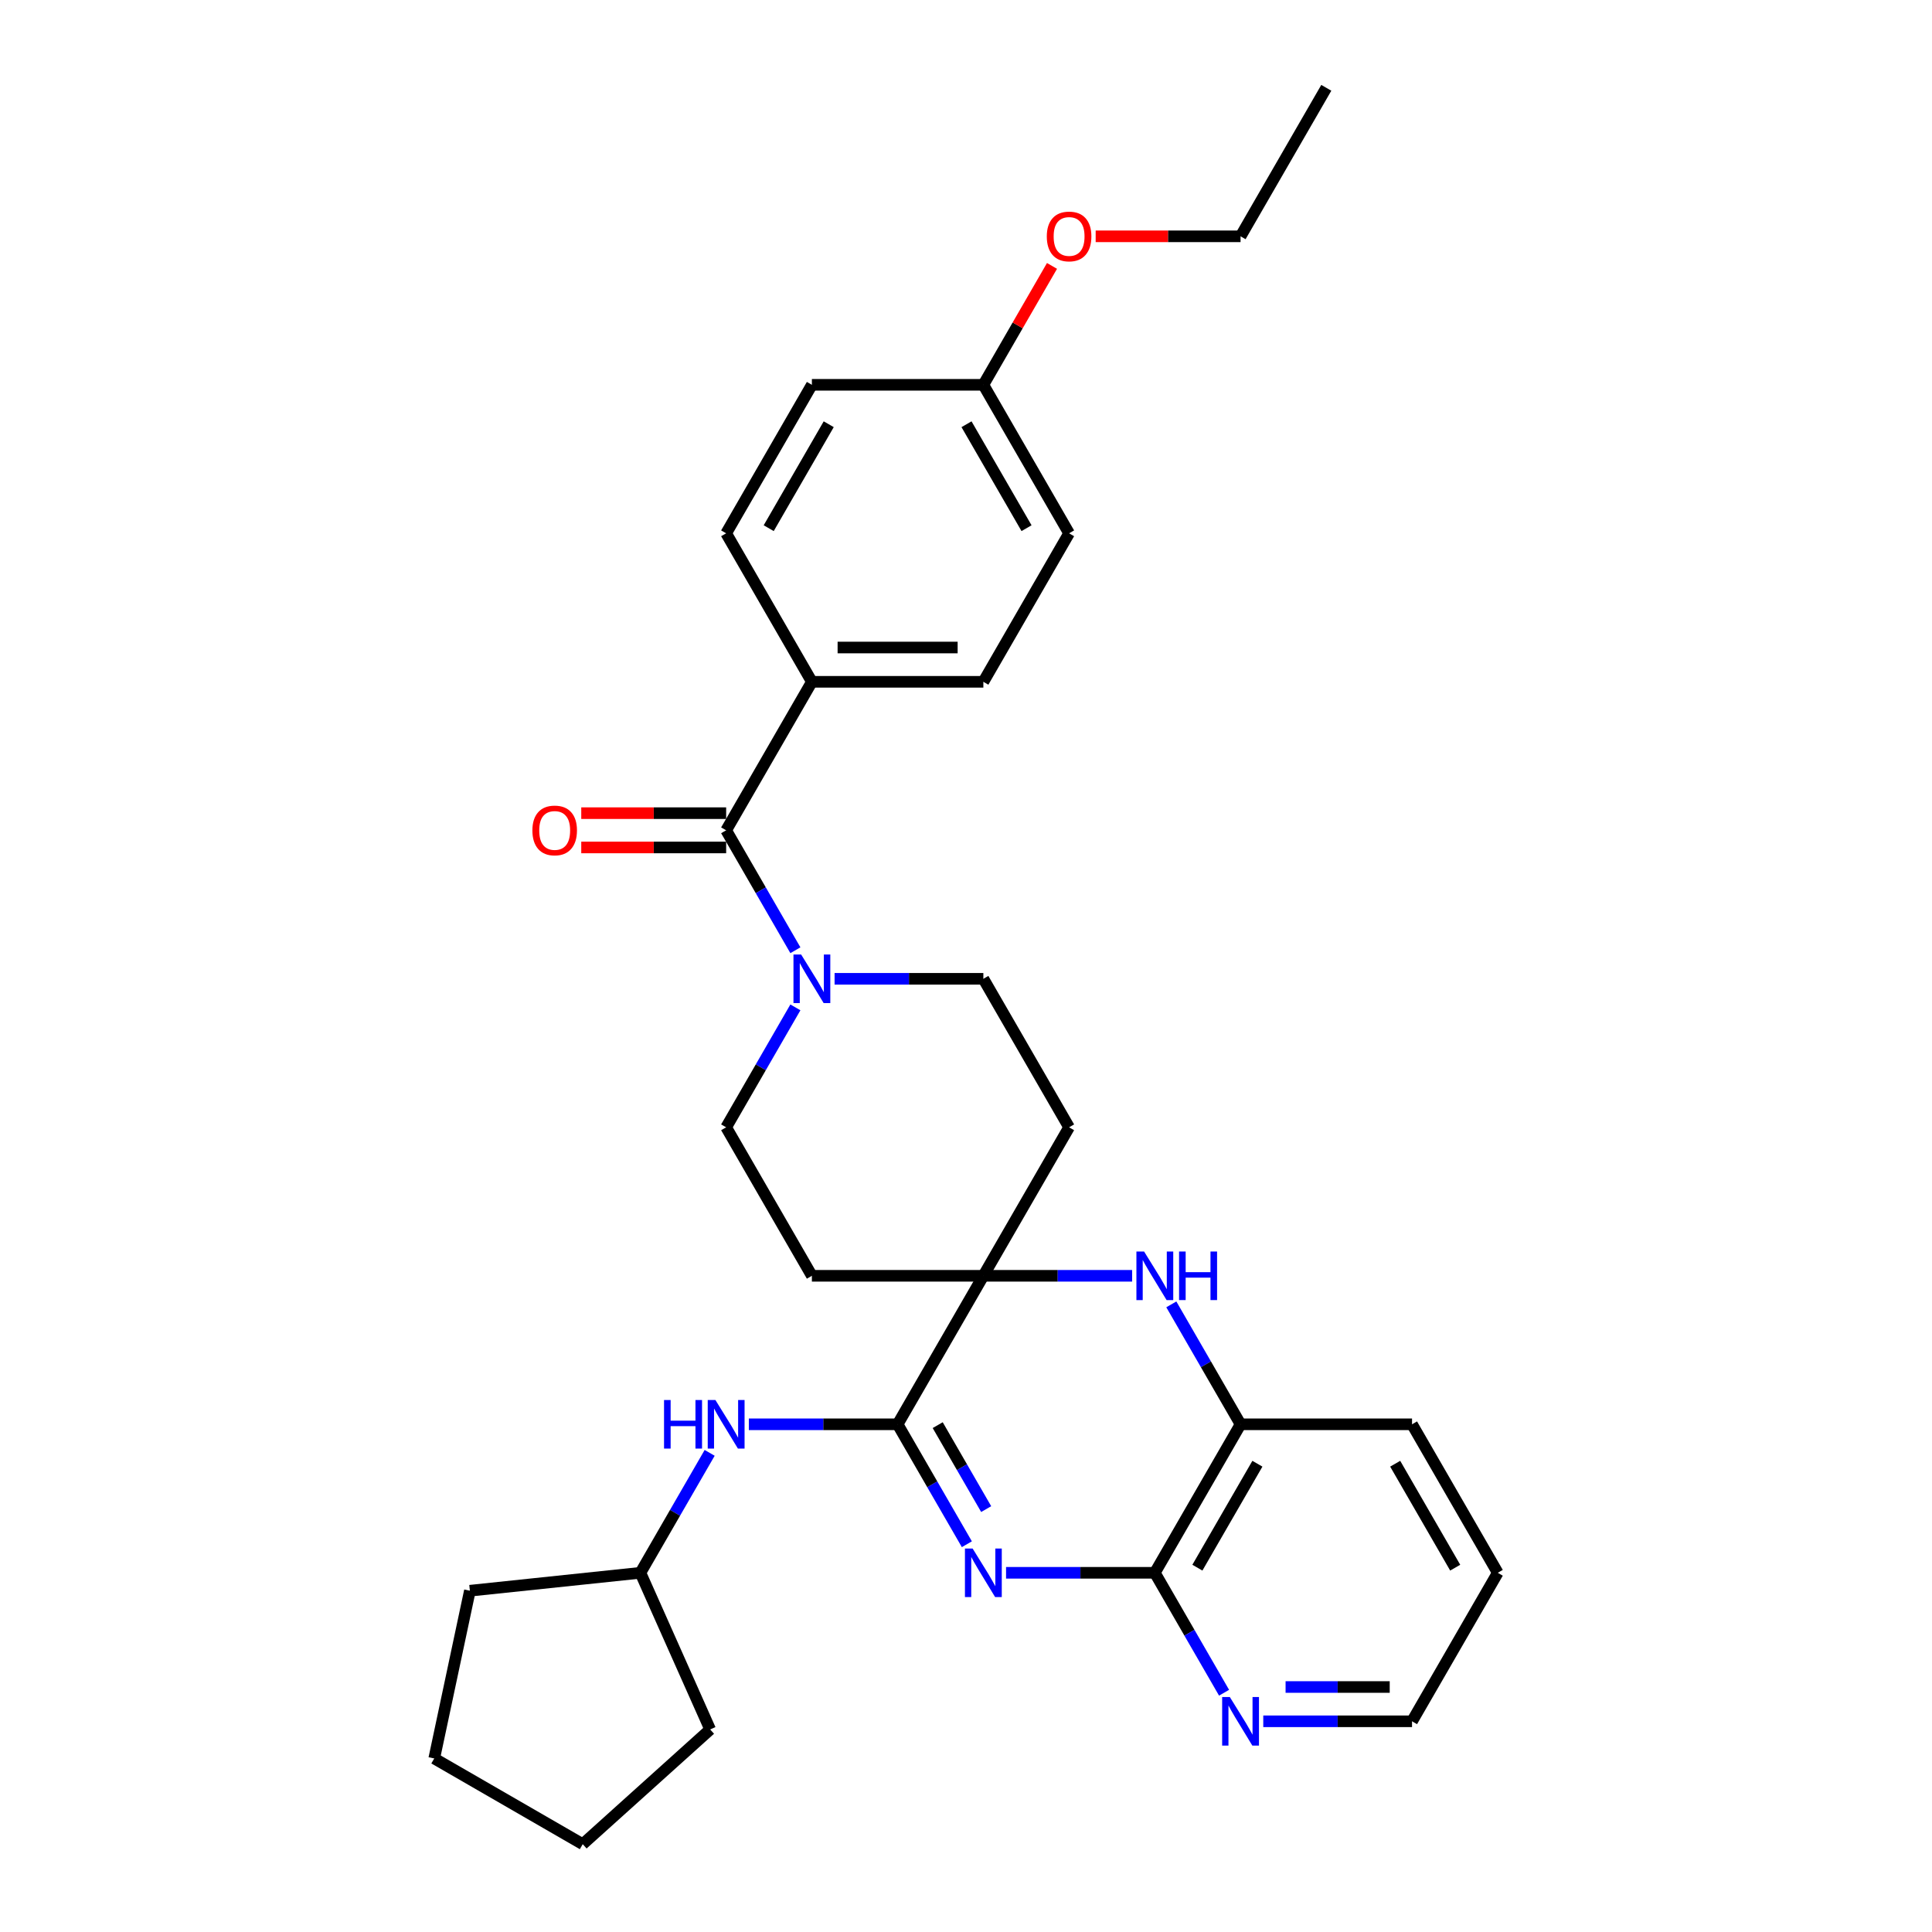 <?xml version='1.0' encoding='iso-8859-1'?>
<svg version='1.1' baseProfile='full'
              xmlns='http://www.w3.org/2000/svg'
                      xmlns:rdkit='http://www.rdkit.org/xml'
                      xmlns:xlink='http://www.w3.org/1999/xlink'
                  xml:space='preserve'
width='1000px' height='1000px' viewBox='0 0 1000 1000'>
<!-- END OF HEADER -->
<rect style='opacity:1.0;fill:#FFFFFF;stroke:none' width='1000' height='1000' x='0' y='0'> </rect>
<path class='bond-0' d='M 500.446,799.292 L 482.527,768.254' style='fill:none;fill-rule:evenodd;stroke:#0000FF;stroke-width:6px;stroke-linecap:butt;stroke-linejoin:miter;stroke-opacity:1' />
<path class='bond-0' d='M 482.527,768.254 L 464.607,737.216' style='fill:none;fill-rule:evenodd;stroke:#000000;stroke-width:6px;stroke-linecap:butt;stroke-linejoin:miter;stroke-opacity:1' />
<path class='bond-0' d='M 510.443,781.105 L 497.899,759.379' style='fill:none;fill-rule:evenodd;stroke:#0000FF;stroke-width:6px;stroke-linecap:butt;stroke-linejoin:miter;stroke-opacity:1' />
<path class='bond-0' d='M 497.899,759.379 L 485.355,737.652' style='fill:none;fill-rule:evenodd;stroke:#000000;stroke-width:6px;stroke-linecap:butt;stroke-linejoin:miter;stroke-opacity:1' />
<path class='bond-3' d='M 520.734,814.078 L 559.235,814.078' style='fill:none;fill-rule:evenodd;stroke:#0000FF;stroke-width:6px;stroke-linecap:butt;stroke-linejoin:miter;stroke-opacity:1' />
<path class='bond-3' d='M 559.235,814.078 L 597.736,814.078' style='fill:none;fill-rule:evenodd;stroke:#000000;stroke-width:6px;stroke-linecap:butt;stroke-linejoin:miter;stroke-opacity:1' />
<path class='bond-1' d='M 464.607,737.216 L 508.983,660.353' style='fill:none;fill-rule:evenodd;stroke:#000000;stroke-width:6px;stroke-linecap:butt;stroke-linejoin:miter;stroke-opacity:1' />
<path class='bond-7' d='M 464.607,737.216 L 426.106,737.216' style='fill:none;fill-rule:evenodd;stroke:#000000;stroke-width:6px;stroke-linecap:butt;stroke-linejoin:miter;stroke-opacity:1' />
<path class='bond-7' d='M 426.106,737.216 L 387.605,737.216' style='fill:none;fill-rule:evenodd;stroke:#0000FF;stroke-width:6px;stroke-linecap:butt;stroke-linejoin:miter;stroke-opacity:1' />
<path class='bond-8' d='M 508.983,660.353 L 553.36,583.491' style='fill:none;fill-rule:evenodd;stroke:#000000;stroke-width:6px;stroke-linecap:butt;stroke-linejoin:miter;stroke-opacity:1' />
<path class='bond-9' d='M 508.983,660.353 L 420.23,660.353' style='fill:none;fill-rule:evenodd;stroke:#000000;stroke-width:6px;stroke-linecap:butt;stroke-linejoin:miter;stroke-opacity:1' />
<path class='bond-31' d='M 508.983,660.353 L 547.484,660.353' style='fill:none;fill-rule:evenodd;stroke:#000000;stroke-width:6px;stroke-linecap:butt;stroke-linejoin:miter;stroke-opacity:1' />
<path class='bond-31' d='M 547.484,660.353 L 585.985,660.353' style='fill:none;fill-rule:evenodd;stroke:#0000FF;stroke-width:6px;stroke-linecap:butt;stroke-linejoin:miter;stroke-opacity:1' />
<path class='bond-2' d='M 606.273,675.14 L 624.193,706.178' style='fill:none;fill-rule:evenodd;stroke:#0000FF;stroke-width:6px;stroke-linecap:butt;stroke-linejoin:miter;stroke-opacity:1' />
<path class='bond-2' d='M 624.193,706.178 L 642.113,737.216' style='fill:none;fill-rule:evenodd;stroke:#000000;stroke-width:6px;stroke-linecap:butt;stroke-linejoin:miter;stroke-opacity:1' />
<path class='bond-6' d='M 597.736,814.078 L 642.113,737.216' style='fill:none;fill-rule:evenodd;stroke:#000000;stroke-width:6px;stroke-linecap:butt;stroke-linejoin:miter;stroke-opacity:1' />
<path class='bond-6' d='M 619.765,811.424 L 650.829,757.62' style='fill:none;fill-rule:evenodd;stroke:#000000;stroke-width:6px;stroke-linecap:butt;stroke-linejoin:miter;stroke-opacity:1' />
<path class='bond-10' d='M 597.736,814.078 L 615.656,845.116' style='fill:none;fill-rule:evenodd;stroke:#000000;stroke-width:6px;stroke-linecap:butt;stroke-linejoin:miter;stroke-opacity:1' />
<path class='bond-10' d='M 615.656,845.116 L 633.576,876.154' style='fill:none;fill-rule:evenodd;stroke:#0000FF;stroke-width:6px;stroke-linecap:butt;stroke-linejoin:miter;stroke-opacity:1' />
<path class='bond-4' d='M 375.854,429.766 L 393.774,460.804' style='fill:none;fill-rule:evenodd;stroke:#000000;stroke-width:6px;stroke-linecap:butt;stroke-linejoin:miter;stroke-opacity:1' />
<path class='bond-4' d='M 393.774,460.804 L 411.693,491.842' style='fill:none;fill-rule:evenodd;stroke:#0000FF;stroke-width:6px;stroke-linecap:butt;stroke-linejoin:miter;stroke-opacity:1' />
<path class='bond-11' d='M 375.854,429.766 L 420.23,352.904' style='fill:none;fill-rule:evenodd;stroke:#000000;stroke-width:6px;stroke-linecap:butt;stroke-linejoin:miter;stroke-opacity:1' />
<path class='bond-14' d='M 375.854,420.891 L 338.356,420.891' style='fill:none;fill-rule:evenodd;stroke:#000000;stroke-width:6px;stroke-linecap:butt;stroke-linejoin:miter;stroke-opacity:1' />
<path class='bond-14' d='M 338.356,420.891 L 300.857,420.891' style='fill:none;fill-rule:evenodd;stroke:#FF0000;stroke-width:6px;stroke-linecap:butt;stroke-linejoin:miter;stroke-opacity:1' />
<path class='bond-14' d='M 375.854,438.642 L 338.356,438.642' style='fill:none;fill-rule:evenodd;stroke:#000000;stroke-width:6px;stroke-linecap:butt;stroke-linejoin:miter;stroke-opacity:1' />
<path class='bond-14' d='M 338.356,438.642 L 300.857,438.642' style='fill:none;fill-rule:evenodd;stroke:#FF0000;stroke-width:6px;stroke-linecap:butt;stroke-linejoin:miter;stroke-opacity:1' />
<path class='bond-5' d='M 411.693,521.415 L 393.774,552.453' style='fill:none;fill-rule:evenodd;stroke:#0000FF;stroke-width:6px;stroke-linecap:butt;stroke-linejoin:miter;stroke-opacity:1' />
<path class='bond-5' d='M 393.774,552.453 L 375.854,583.491' style='fill:none;fill-rule:evenodd;stroke:#000000;stroke-width:6px;stroke-linecap:butt;stroke-linejoin:miter;stroke-opacity:1' />
<path class='bond-33' d='M 431.981,506.629 L 470.482,506.629' style='fill:none;fill-rule:evenodd;stroke:#0000FF;stroke-width:6px;stroke-linecap:butt;stroke-linejoin:miter;stroke-opacity:1' />
<path class='bond-33' d='M 470.482,506.629 L 508.983,506.629' style='fill:none;fill-rule:evenodd;stroke:#000000;stroke-width:6px;stroke-linecap:butt;stroke-linejoin:miter;stroke-opacity:1' />
<path class='bond-22' d='M 642.113,737.216 L 730.866,737.216' style='fill:none;fill-rule:evenodd;stroke:#000000;stroke-width:6px;stroke-linecap:butt;stroke-linejoin:miter;stroke-opacity:1' />
<path class='bond-18' d='M 367.317,752.002 L 349.397,783.04' style='fill:none;fill-rule:evenodd;stroke:#0000FF;stroke-width:6px;stroke-linecap:butt;stroke-linejoin:miter;stroke-opacity:1' />
<path class='bond-18' d='M 349.397,783.04 L 331.477,814.078' style='fill:none;fill-rule:evenodd;stroke:#000000;stroke-width:6px;stroke-linecap:butt;stroke-linejoin:miter;stroke-opacity:1' />
<path class='bond-13' d='M 553.36,583.491 L 508.983,506.629' style='fill:none;fill-rule:evenodd;stroke:#000000;stroke-width:6px;stroke-linecap:butt;stroke-linejoin:miter;stroke-opacity:1' />
<path class='bond-12' d='M 420.23,660.353 L 375.854,583.491' style='fill:none;fill-rule:evenodd;stroke:#000000;stroke-width:6px;stroke-linecap:butt;stroke-linejoin:miter;stroke-opacity:1' />
<path class='bond-23' d='M 653.864,890.941 L 692.365,890.941' style='fill:none;fill-rule:evenodd;stroke:#0000FF;stroke-width:6px;stroke-linecap:butt;stroke-linejoin:miter;stroke-opacity:1' />
<path class='bond-23' d='M 692.365,890.941 L 730.866,890.941' style='fill:none;fill-rule:evenodd;stroke:#000000;stroke-width:6px;stroke-linecap:butt;stroke-linejoin:miter;stroke-opacity:1' />
<path class='bond-23' d='M 665.414,873.19 L 692.365,873.19' style='fill:none;fill-rule:evenodd;stroke:#0000FF;stroke-width:6px;stroke-linecap:butt;stroke-linejoin:miter;stroke-opacity:1' />
<path class='bond-23' d='M 692.365,873.19 L 719.316,873.19' style='fill:none;fill-rule:evenodd;stroke:#000000;stroke-width:6px;stroke-linecap:butt;stroke-linejoin:miter;stroke-opacity:1' />
<path class='bond-15' d='M 420.23,352.904 L 508.983,352.904' style='fill:none;fill-rule:evenodd;stroke:#000000;stroke-width:6px;stroke-linecap:butt;stroke-linejoin:miter;stroke-opacity:1' />
<path class='bond-15' d='M 433.543,335.153 L 495.67,335.153' style='fill:none;fill-rule:evenodd;stroke:#000000;stroke-width:6px;stroke-linecap:butt;stroke-linejoin:miter;stroke-opacity:1' />
<path class='bond-16' d='M 420.23,352.904 L 375.854,276.042' style='fill:none;fill-rule:evenodd;stroke:#000000;stroke-width:6px;stroke-linecap:butt;stroke-linejoin:miter;stroke-opacity:1' />
<path class='bond-20' d='M 508.983,352.904 L 553.36,276.042' style='fill:none;fill-rule:evenodd;stroke:#000000;stroke-width:6px;stroke-linecap:butt;stroke-linejoin:miter;stroke-opacity:1' />
<path class='bond-19' d='M 375.854,276.042 L 420.23,199.179' style='fill:none;fill-rule:evenodd;stroke:#000000;stroke-width:6px;stroke-linecap:butt;stroke-linejoin:miter;stroke-opacity:1' />
<path class='bond-19' d='M 397.883,273.388 L 428.946,219.584' style='fill:none;fill-rule:evenodd;stroke:#000000;stroke-width:6px;stroke-linecap:butt;stroke-linejoin:miter;stroke-opacity:1' />
<path class='bond-17' d='M 508.983,199.179 L 420.23,199.179' style='fill:none;fill-rule:evenodd;stroke:#000000;stroke-width:6px;stroke-linecap:butt;stroke-linejoin:miter;stroke-opacity:1' />
<path class='bond-21' d='M 508.983,199.179 L 526.749,168.407' style='fill:none;fill-rule:evenodd;stroke:#000000;stroke-width:6px;stroke-linecap:butt;stroke-linejoin:miter;stroke-opacity:1' />
<path class='bond-21' d='M 526.749,168.407 L 544.516,137.636' style='fill:none;fill-rule:evenodd;stroke:#FF0000;stroke-width:6px;stroke-linecap:butt;stroke-linejoin:miter;stroke-opacity:1' />
<path class='bond-35' d='M 508.983,199.179 L 553.36,276.042' style='fill:none;fill-rule:evenodd;stroke:#000000;stroke-width:6px;stroke-linecap:butt;stroke-linejoin:miter;stroke-opacity:1' />
<path class='bond-35' d='M 500.267,219.584 L 531.331,273.388' style='fill:none;fill-rule:evenodd;stroke:#000000;stroke-width:6px;stroke-linecap:butt;stroke-linejoin:miter;stroke-opacity:1' />
<path class='bond-25' d='M 331.477,814.078 L 367.576,895.158' style='fill:none;fill-rule:evenodd;stroke:#000000;stroke-width:6px;stroke-linecap:butt;stroke-linejoin:miter;stroke-opacity:1' />
<path class='bond-26' d='M 331.477,814.078 L 243.21,823.355' style='fill:none;fill-rule:evenodd;stroke:#000000;stroke-width:6px;stroke-linecap:butt;stroke-linejoin:miter;stroke-opacity:1' />
<path class='bond-24' d='M 567.117,122.317 L 604.615,122.317' style='fill:none;fill-rule:evenodd;stroke:#FF0000;stroke-width:6px;stroke-linecap:butt;stroke-linejoin:miter;stroke-opacity:1' />
<path class='bond-24' d='M 604.615,122.317 L 642.113,122.317' style='fill:none;fill-rule:evenodd;stroke:#000000;stroke-width:6px;stroke-linecap:butt;stroke-linejoin:miter;stroke-opacity:1' />
<path class='bond-32' d='M 730.866,737.216 L 775.242,814.078' style='fill:none;fill-rule:evenodd;stroke:#000000;stroke-width:6px;stroke-linecap:butt;stroke-linejoin:miter;stroke-opacity:1' />
<path class='bond-32' d='M 722.15,757.62 L 753.213,811.424' style='fill:none;fill-rule:evenodd;stroke:#000000;stroke-width:6px;stroke-linecap:butt;stroke-linejoin:miter;stroke-opacity:1' />
<path class='bond-27' d='M 730.866,890.941 L 775.242,814.078' style='fill:none;fill-rule:evenodd;stroke:#000000;stroke-width:6px;stroke-linecap:butt;stroke-linejoin:miter;stroke-opacity:1' />
<path class='bond-28' d='M 642.113,122.317 L 686.489,45.455' style='fill:none;fill-rule:evenodd;stroke:#000000;stroke-width:6px;stroke-linecap:butt;stroke-linejoin:miter;stroke-opacity:1' />
<path class='bond-29' d='M 367.576,895.158 L 301.62,954.545' style='fill:none;fill-rule:evenodd;stroke:#000000;stroke-width:6px;stroke-linecap:butt;stroke-linejoin:miter;stroke-opacity:1' />
<path class='bond-30' d='M 243.21,823.355 L 224.758,910.169' style='fill:none;fill-rule:evenodd;stroke:#000000;stroke-width:6px;stroke-linecap:butt;stroke-linejoin:miter;stroke-opacity:1' />
<path class='bond-34' d='M 301.62,954.545 L 224.758,910.169' style='fill:none;fill-rule:evenodd;stroke:#000000;stroke-width:6px;stroke-linecap:butt;stroke-linejoin:miter;stroke-opacity:1' />
<path  class='atom-0' d='M 503.427 801.511
L 511.664 814.824
Q 512.48 816.137, 513.794 818.516
Q 515.107 820.894, 515.178 821.036
L 515.178 801.511
L 518.515 801.511
L 518.515 826.646
L 515.072 826.646
L 506.232 812.09
Q 505.202 810.386, 504.102 808.433
Q 503.037 806.481, 502.717 805.877
L 502.717 826.646
L 499.451 826.646
L 499.451 801.511
L 503.427 801.511
' fill='#0000FF'/>
<path  class='atom-3' d='M 592.18 647.786
L 600.417 661.099
Q 601.233 662.413, 602.547 664.791
Q 603.86 667.17, 603.931 667.312
L 603.931 647.786
L 607.268 647.786
L 607.268 672.921
L 603.825 672.921
L 594.985 658.365
Q 593.955 656.661, 592.855 654.709
Q 591.79 652.756, 591.47 652.153
L 591.47 672.921
L 588.204 672.921
L 588.204 647.786
L 592.18 647.786
' fill='#0000FF'/>
<path  class='atom-3' d='M 610.286 647.786
L 613.694 647.786
L 613.694 658.472
L 626.546 658.472
L 626.546 647.786
L 629.954 647.786
L 629.954 672.921
L 626.546 672.921
L 626.546 661.312
L 613.694 661.312
L 613.694 672.921
L 610.286 672.921
L 610.286 647.786
' fill='#0000FF'/>
<path  class='atom-6' d='M 414.674 494.061
L 422.911 507.374
Q 423.727 508.688, 425.041 511.066
Q 426.354 513.445, 426.425 513.587
L 426.425 494.061
L 429.762 494.061
L 429.762 519.196
L 426.319 519.196
L 417.479 504.641
Q 416.449 502.937, 415.349 500.984
Q 414.284 499.031, 413.964 498.428
L 413.964 519.196
L 410.698 519.196
L 410.698 494.061
L 414.674 494.061
' fill='#0000FF'/>
<path  class='atom-8' d='M 343.707 724.648
L 347.116 724.648
L 347.116 735.334
L 359.967 735.334
L 359.967 724.648
L 363.375 724.648
L 363.375 749.783
L 359.967 749.783
L 359.967 738.174
L 347.116 738.174
L 347.116 749.783
L 343.707 749.783
L 343.707 724.648
' fill='#0000FF'/>
<path  class='atom-8' d='M 370.298 724.648
L 378.534 737.961
Q 379.351 739.275, 380.664 741.653
Q 381.978 744.032, 382.049 744.174
L 382.049 724.648
L 385.386 724.648
L 385.386 749.783
L 381.942 749.783
L 373.102 735.228
Q 372.073 733.524, 370.972 731.571
Q 369.907 729.619, 369.588 729.015
L 369.588 749.783
L 366.322 749.783
L 366.322 724.648
L 370.298 724.648
' fill='#0000FF'/>
<path  class='atom-11' d='M 636.557 878.373
L 644.793 891.686
Q 645.61 893, 646.923 895.378
Q 648.237 897.757, 648.308 897.899
L 648.308 878.373
L 651.645 878.373
L 651.645 903.508
L 648.201 903.508
L 639.361 888.952
Q 638.332 887.248, 637.231 885.296
Q 636.166 883.343, 635.847 882.74
L 635.847 903.508
L 632.581 903.508
L 632.581 878.373
L 636.557 878.373
' fill='#0000FF'/>
<path  class='atom-15' d='M 275.563 429.837
Q 275.563 423.802, 278.545 420.43
Q 281.527 417.057, 287.101 417.057
Q 292.674 417.057, 295.657 420.43
Q 298.639 423.802, 298.639 429.837
Q 298.639 435.944, 295.621 439.423
Q 292.603 442.866, 287.101 442.866
Q 281.563 442.866, 278.545 439.423
Q 275.563 435.979, 275.563 429.837
M 287.101 440.026
Q 290.935 440.026, 292.994 437.47
Q 295.089 434.879, 295.089 429.837
Q 295.089 424.903, 292.994 422.418
Q 290.935 419.897, 287.101 419.897
Q 283.267 419.897, 281.172 422.382
Q 279.113 424.867, 279.113 429.837
Q 279.113 434.914, 281.172 437.47
Q 283.267 440.026, 287.101 440.026
' fill='#FF0000'/>
<path  class='atom-22' d='M 541.822 122.388
Q 541.822 116.353, 544.804 112.98
Q 547.786 109.607, 553.36 109.607
Q 558.933 109.607, 561.916 112.98
Q 564.898 116.353, 564.898 122.388
Q 564.898 128.494, 561.88 131.973
Q 558.862 135.417, 553.36 135.417
Q 547.822 135.417, 544.804 131.973
Q 541.822 128.53, 541.822 122.388
M 553.36 132.577
Q 557.194 132.577, 559.253 130.021
Q 561.348 127.429, 561.348 122.388
Q 561.348 117.453, 559.253 114.968
Q 557.194 112.448, 553.36 112.448
Q 549.526 112.448, 547.431 114.933
Q 545.372 117.418, 545.372 122.388
Q 545.372 127.465, 547.431 130.021
Q 549.526 132.577, 553.36 132.577
' fill='#FF0000'/>
</svg>
